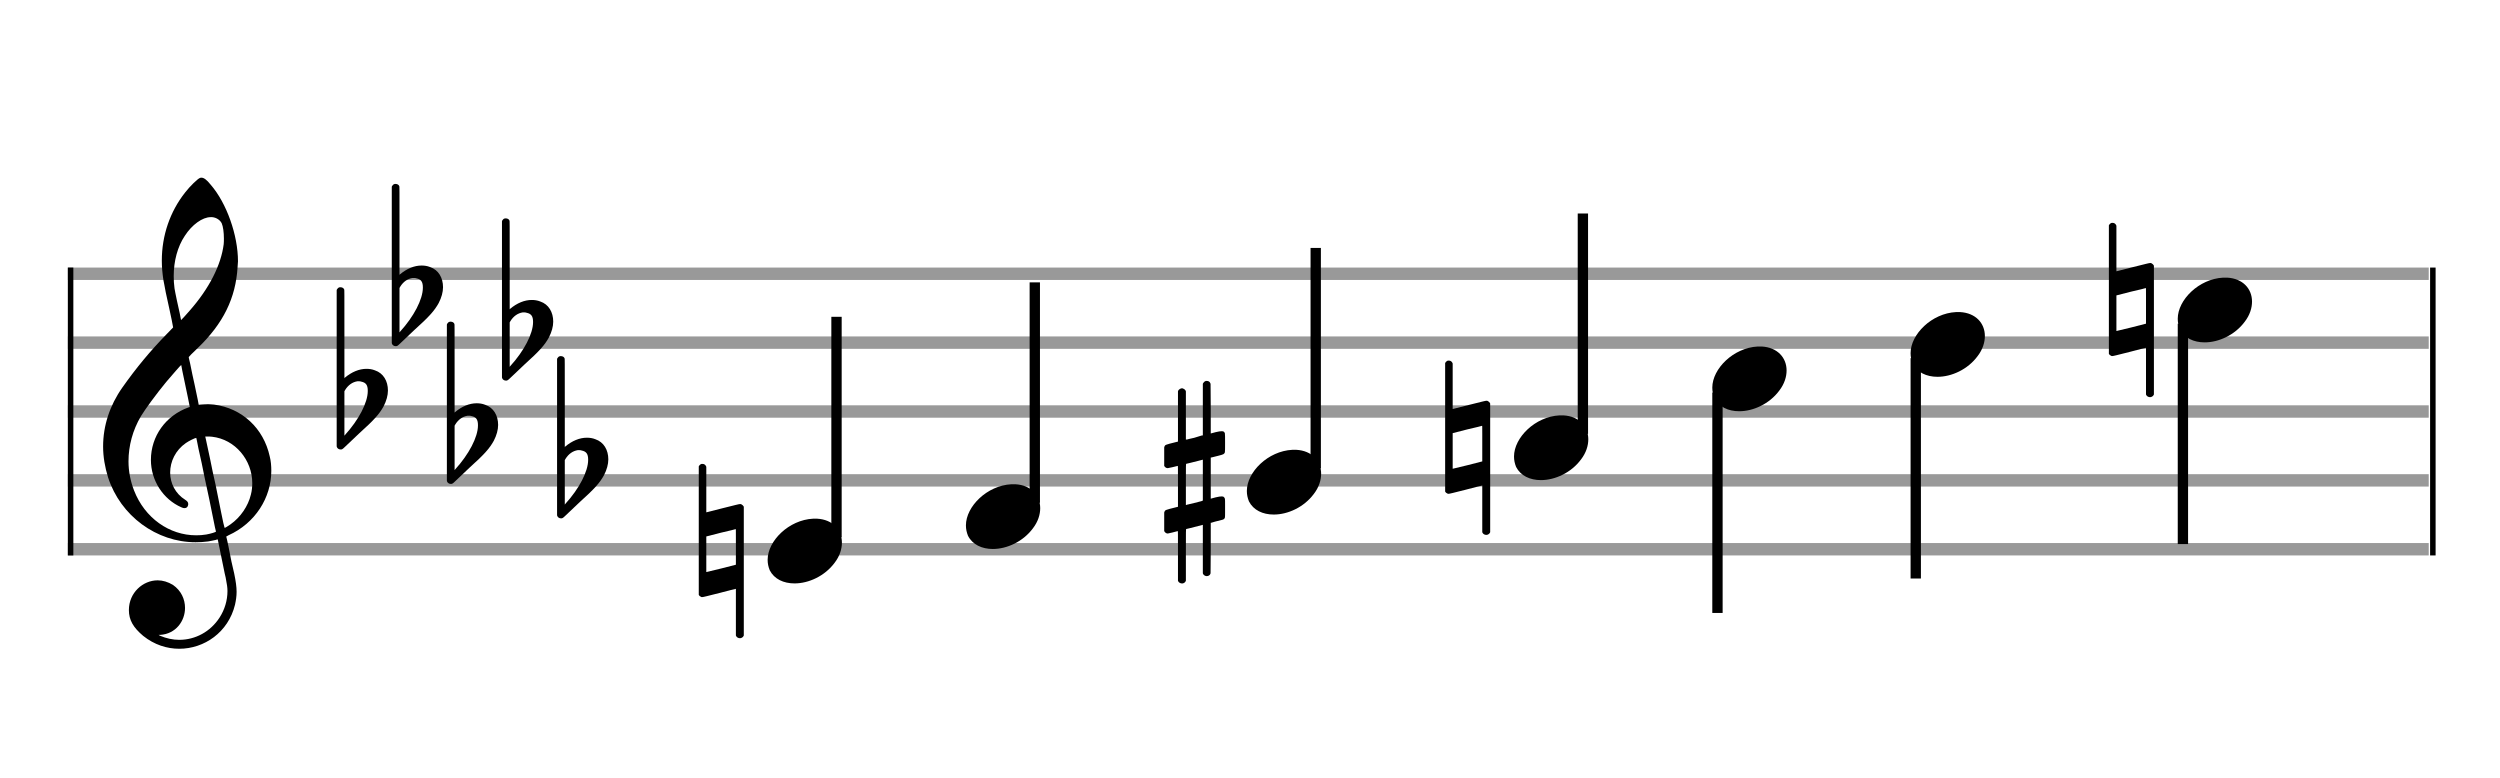 <?xml version="1.0" encoding="utf-8"?>
<!DOCTYPE svg PUBLIC "-//W3C//DTD SVG 1.1//EN" "http://www.w3.org/Graphics/SVG/1.1/DTD/svg11.dtd">
<svg version="1.1" id="Layer_1" xmlns="http://www.w3.org/2000/svg"
     xmlns:xlink="http://www.w3.org/1999/xlink" x="0px" y="0px"
     width="363px" height="113px" viewBox="0 0 363 113"
     enable-background="new 0 0 363 113" xml:space="preserve"><rect stroke-width="0.3" fill="#999999" stroke="#999999" font-family="Arial" font-size="10pt" font-weight="normal" font-style="normal" x="10" y="39" width="342.5" height="1.5" ></rect>
<rect stroke-width="0.3" fill="#999999" stroke="#999999" font-family="Arial" font-size="10pt" font-weight="normal" font-style="normal" x="10" y="49" width="342.5" height="1.5" ></rect>
<rect stroke-width="0.3" fill="#999999" stroke="#999999" font-family="Arial" font-size="10pt" font-weight="normal" font-style="normal" x="10" y="59" width="342.5" height="1.5" ></rect>
<rect stroke-width="0.3" fill="#999999" stroke="#999999" font-family="Arial" font-size="10pt" font-weight="normal" font-style="normal" x="10" y="69" width="342.5" height="1.5" ></rect>
<rect stroke-width="0.3" fill="#999999" stroke="#999999" font-family="Arial" font-size="10pt" font-weight="normal" font-style="normal" x="10" y="79" width="342.5" height="1.5" ></rect>
<rect stroke-width="0.3" fill="black" stroke="black" font-family="Arial" font-size="10pt" font-weight="normal" font-style="normal" x="10" y="39" width="0.5" height="41.5" ></rect>
<rect stroke-width="0.3" fill="black" stroke="black" font-family="Arial" font-size="10pt" font-weight="normal" font-style="normal" x="353" y="39" width="0.5" height="41.5" ></rect>
<path stroke-width="0.3" fill="black" stroke="none" font-family="Arial" font-size="10pt" font-weight="normal" font-style="normal" x="353" y="39" width="0.5" height="41.5" d="M15 69M29.054 25.829C29.112 25.8,29.17 25.8,29.256 25.8C29.602 25.8,30.005 26.088,30.581 26.808C32.914 29.486,34.555 34.152,34.555 37.954C34.555 38.242,34.498 38.472,34.498 38.76C34.238 43.282,32.395 46.997,28.738 50.51L27.758 51.461L27.413 51.835L27.413 51.95L27.614 52.814L27.931 54.37L28.248 55.81C28.68 57.768,28.853 58.776,28.853 58.776C28.853 58.776,28.853 58.776,28.853 58.776C28.853 58.776,28.968 58.776,29.112 58.747C29.256 58.747,29.717 58.69,30.206 58.69C30.552 58.69,30.898 58.747,31.07 58.747C35.131 59.266,38.27 62.174,39.163 66.264C39.336 66.926,39.394 67.646,39.394 68.366C39.394 72.254,37.061 75.97,33.173 77.726C32.942 77.87,32.856 77.899,32.856 77.899L32.856 77.928C32.856 77.928,33.029 78.59,33.173 79.339L33.605 81.528L34.008 83.285C34.238 84.408,34.354 85.214,34.354 85.934C34.354 86.568,34.267 87.144,34.123 87.806C33.144 91.81,29.659 94.2,26.03 94.2C24.245 94.2,22.402 93.624,20.789 92.328C19.349 91.118,18.715 90.024,18.715 88.584C18.715 86.05,20.76 84.264,22.891 84.264C23.64 84.264,24.389 84.494,25.109 84.926C26.318 85.762,26.866 87.029,26.866 88.267C26.866 90.168,25.541 92.04,23.266 92.184L23.035 92.184L23.208 92.299C24.158 92.702,25.109 92.904,26.03 92.904C28.363 92.904,30.552 91.723,31.877 89.678C32.626 88.526,33.029 87.173,33.029 85.819C33.029 85.301,32.942 84.782,32.827 84.206C32.827 84.149,32.741 83.688,32.626 83.256C31.992 80.146,31.618 78.331,31.618 78.331C31.618 78.331,31.618 78.331,31.618 78.331C31.56 78.331,31.445 78.331,31.358 78.389C31.07 78.446,30.466 78.59,30.206 78.619C29.573 78.706,28.968 78.734,28.392 78.734C22.747 78.734,17.506 74.933,15.691 69.317C15.23 67.819,14.971 66.322,14.971 64.824C14.971 61.829,15.922 58.891,17.765 56.27C19.781 53.419,21.797 50.971,24.274 48.437L25.138 47.544L24.936 46.478L24.562 44.722L24.072 42.475C23.928 41.64,23.755 40.834,23.726 40.661C23.582 39.71,23.496 38.789,23.496 37.838C23.496 34.21,24.677 30.725,26.894 27.931C27.557 27.067,28.738 25.915,29.054 25.829M30.811 31.531C30.754 31.531,30.667 31.531,30.581 31.531C29.4 31.531,27.874 32.626,26.837 34.238C25.771 35.822,25.224 37.925,25.224 40.085C25.224 40.661,25.253 41.266,25.339 41.87C25.426 42.302,25.454 42.59,25.685 43.627L26.088 45.442C26.203 45.989,26.29 46.421,26.29 46.478L26.29 46.478C26.318 46.478,27.211 45.499,27.499 45.154C30.379 41.899,32.107 38.472,32.482 35.448C32.51 35.16,32.51 34.93,32.51 34.642C32.51 33.749,32.395 32.885,32.194 32.424C31.963 31.963,31.445 31.589,30.811 31.531M26.462 53.794C26.405 53.39,26.318 53.074,26.318 53.016C26.318 53.016,26.318 53.016,26.29 53.016C26.232 53.016,24.994 54.456,24.13 55.464C22.661 57.25,21.106 59.381,20.472 60.418C19.262 62.462,18.658 64.738,18.658 66.984C18.658 68.453,18.946 69.864,19.464 71.218C21.019 75.221,24.59 77.726,28.478 77.726C28.939 77.726,29.458 77.698,29.947 77.611C30.581 77.496,31.358 77.266,31.358 77.179L31.358 77.179C31.358 77.179,31.301 76.891,31.214 76.574L30.379 72.456L29.717 69.374L29.285 67.243L28.824 65.17C28.594 63.931,28.507 63.614,28.507 63.614C28.507 63.614,28.507 63.586,28.478 63.586C28.306 63.586,27.384 64.046,26.981 64.334C25.483 65.371,24.706 67.013,24.706 68.626C24.706 70.152,25.454 71.678,26.894 72.571C27.211 72.773,27.326 72.946,27.326 73.147C27.326 73.176,27.326 73.262,27.326 73.291C27.269 73.637,27.067 73.781,26.779 73.781C26.664 73.781,26.52 73.752,26.347 73.666C23.698 72.514,21.912 69.778,21.912 66.782L21.912 66.782C21.912 63.326,24.072 60.331,27.384 59.15L27.557 59.093L27.269 57.653L26.462 53.794M30.782 63.413C30.552 63.384,30.322 63.384,30.149 63.384C30.091 63.384,30.005 63.384,29.947 63.384L29.803 63.384L29.918 63.902L30.523 66.725L30.898 68.568L31.301 70.382L32.107 74.386L32.424 75.912C32.539 76.315,32.597 76.661,32.626 76.661C32.626 76.661,32.626 76.661,32.626 76.661C32.654 76.661,33.144 76.373,33.461 76.142C34.93 75.106,36.024 73.493,36.427 71.822C36.571 71.275,36.629 70.699,36.629 70.152C36.629 66.811,34.152 63.787,30.782 63.413" ></path>
<path stroke-width="0.3" fill="black" stroke="none" font-family="Arial" font-size="10pt" font-weight="normal" font-style="normal" x="353" y="39" width="0.5" height="41.5" d="M49.461 59M49.242 41.736C49.296 41.708,49.351 41.708,49.433 41.708C49.68 41.708,49.898 41.818,49.98 42.037C50.008 42.146,50.008 42.146,50.008 48.521L50.008 54.951L50.035 54.869C51.075 53.993,52.169 53.555,53.209 53.555C53.619 53.555,54.03 53.61,54.44 53.774C55.671 54.185,56.328 55.334,56.328 56.702C56.328 57.413,56.109 58.207,55.699 59C55.097 60.094,54.331 60.97,52.197 62.885L50.09 64.882C49.707 65.265,49.625 65.265,49.461 65.265C49.214 65.265,48.996 65.129,48.913 64.91L48.886 64.8L48.886 53.501L48.886 42.146L48.913 42.037C48.996 41.927,49.105 41.763,49.242 41.736M52.47 55.416C52.361 55.361,52.197 55.361,52.087 55.361C52.005 55.361,51.95 55.361,51.896 55.361C51.184 55.471,50.555 55.908,50.117 56.62L50.008 56.811L50.008 60.012L50.008 63.268L50.09 63.159C52.087 60.97,53.4 58.453,53.4 56.784L53.4 56.729C53.4 55.908,53.127 55.553,52.47 55.416" ></path>
<path stroke-width="0.3" fill="black" stroke="none" font-family="Arial" font-size="10pt" font-weight="normal" font-style="normal" x="353" y="39" width="0.5" height="41.5" d="M57.461 44M57.242 26.736C57.296 26.708,57.351 26.708,57.433 26.708C57.68 26.708,57.898 26.818,57.98 27.037C58.008 27.146,58.008 27.146,58.008 33.521L58.008 39.951L58.035 39.869C59.075 38.993,60.169 38.555,61.209 38.555C61.619 38.555,62.03 38.61,62.44 38.774C63.671 39.185,64.328 40.334,64.328 41.702C64.328 42.413,64.109 43.207,63.699 44C63.097 45.094,62.331 45.97,60.197 47.885L58.09 49.882C57.707 50.265,57.625 50.265,57.461 50.265C57.214 50.265,56.996 50.129,56.913 49.91L56.886 49.8L56.886 38.501L56.886 27.146L56.913 27.037C56.996 26.927,57.105 26.763,57.242 26.736M60.47 40.416C60.361 40.361,60.197 40.361,60.087 40.361C60.005 40.361,59.95 40.361,59.896 40.361C59.184 40.471,58.555 40.908,58.117 41.62L58.008 41.811L58.008 45.012L58.008 48.268L58.09 48.159C60.087 45.97,61.4 43.453,61.4 41.784L61.4 41.729C61.4 40.908,61.127 40.553,60.47 40.416" ></path>
<path stroke-width="0.3" fill="black" stroke="none" font-family="Arial" font-size="10pt" font-weight="normal" font-style="normal" x="353" y="39" width="0.5" height="41.5" d="M65.461 64M65.242 46.736C65.296 46.708,65.351 46.708,65.433 46.708C65.68 46.708,65.898 46.818,65.98 47.037C66.008 47.146,66.008 47.146,66.008 53.521L66.008 59.951L66.035 59.869C67.075 58.993,68.169 58.555,69.209 58.555C69.619 58.555,70.03 58.61,70.44 58.774C71.671 59.185,72.328 60.334,72.328 61.702C72.328 62.413,72.109 63.207,71.699 64C71.097 65.094,70.331 65.97,68.197 67.885L66.09 69.882C65.707 70.265,65.625 70.265,65.461 70.265C65.214 70.265,64.996 70.129,64.913 69.91L64.886 69.8L64.886 58.501L64.886 47.146L64.913 47.037C64.996 46.927,65.105 46.763,65.242 46.736M68.47 60.416C68.361 60.361,68.197 60.361,68.087 60.361C68.005 60.361,67.95 60.361,67.896 60.361C67.184 60.471,66.555 60.908,66.117 61.62L66.008 61.811L66.008 65.012L66.008 68.268L66.09 68.159C68.087 65.97,69.4 63.453,69.4 61.784L69.4 61.729C69.4 60.908,69.127 60.553,68.47 60.416" ></path>
<path stroke-width="0.3" fill="black" stroke="none" font-family="Arial" font-size="10pt" font-weight="normal" font-style="normal" x="353" y="39" width="0.5" height="41.5" d="M73.461 49M73.242 31.736C73.296 31.708,73.351 31.708,73.433 31.708C73.68 31.708,73.898 31.818,73.98 32.037C74.008 32.146,74.008 32.146,74.008 38.521L74.008 44.951L74.035 44.869C75.075 43.993,76.169 43.555,77.209 43.555C77.619 43.555,78.03 43.61,78.44 43.774C79.671 44.185,80.328 45.334,80.328 46.702C80.328 47.413,80.109 48.207,79.699 49C79.097 50.094,78.331 50.97,76.197 52.885L74.09 54.882C73.707 55.265,73.625 55.265,73.461 55.265C73.214 55.265,72.996 55.129,72.913 54.91L72.886 54.8L72.886 43.501L72.886 32.146L72.913 32.037C72.996 31.927,73.105 31.763,73.242 31.736M76.47 45.416C76.361 45.361,76.197 45.361,76.087 45.361C76.005 45.361,75.95 45.361,75.896 45.361C75.184 45.471,74.555 45.908,74.117 46.62L74.008 46.811L74.008 50.012L74.008 53.268L74.09 53.159C76.087 50.97,77.4 48.453,77.4 46.784L77.4 46.729C77.4 45.908,77.127 45.553,76.47 45.416" ></path>
<path stroke-width="0.3" fill="black" stroke="none" font-family="Arial" font-size="10pt" font-weight="normal" font-style="normal" x="353" y="39" width="0.5" height="41.5" d="M81.461 69M81.242 51.736C81.296 51.708,81.351 51.708,81.433 51.708C81.68 51.708,81.898 51.818,81.98 52.037C82.008 52.146,82.008 52.146,82.008 58.521L82.008 64.951L82.035 64.869C83.075 63.993,84.169 63.555,85.209 63.555C85.619 63.555,86.03 63.61,86.44 63.774C87.671 64.185,88.328 65.334,88.328 66.702C88.328 67.413,88.109 68.207,87.699 69C87.097 70.094,86.331 70.97,84.197 72.885L82.09 74.882C81.707 75.265,81.625 75.265,81.461 75.265C81.214 75.265,80.996 75.129,80.913 74.91L80.886 74.8L80.886 63.501L80.886 52.146L80.913 52.037C80.996 51.927,81.105 51.763,81.242 51.736M84.47 65.416C84.361 65.361,84.197 65.361,84.087 65.361C84.005 65.361,83.95 65.361,83.896 65.361C83.184 65.471,82.555 65.908,82.117 66.62L82.008 66.811L82.008 70.012L82.008 73.268L82.09 73.159C84.087 70.97,85.4 68.453,85.4 66.784L85.4 66.729C85.4 65.908,85.127 65.553,84.47 65.416" ></path>
<g class="vf-stavenote" ><g class="vf-note" pointer-events="bounding-box" ><g class="vf-stem" pointer-events="bounding-box" ><path stroke-width="1.5" fill="none" stroke="black" font-family="Arial" font-size="10pt" font-weight="normal" font-style="normal" x="353" y="39" width="0.5" height="41.5" d="M121.461 78L121.461 46" ></path>
</g>
<g class="vf-notehead" pointer-events="bounding-box" ><path stroke-width="0.3" fill="black" stroke="none" font-family="Arial" font-size="10pt" font-weight="normal" font-style="normal" x="353" y="39" width="0.5" height="41.5" d="M111.461 80M118.063 75.313C118.164 75.313,118.315 75.313,118.34 75.313C118.34 75.313,118.365 75.313,118.365 75.313C118.365 75.313,118.517 75.313,118.643 75.313C120.911 75.439,122.246 76.926,122.246 78.79C122.246 79.698,121.944 80.731,121.188 81.714C119.751 83.654,117.408 84.712,115.367 84.712C113.779 84.712,112.418 84.082,111.763 82.797C111.561 82.293,111.461 81.814,111.461 81.285C111.461 78.538,114.535 75.489,118.063 75.313" ></path>
</g>
</g>
<g class="vf-modifiers" ><path stroke-width="0.3" fill="black" stroke="none" font-family="Arial" font-size="10pt" font-weight="normal" font-style="normal" x="353" y="39" width="0.5" height="41.5" d="M101.461 80M101.734 67.414C101.816 67.36,101.844 67.36,102.008 67.36C102.227 67.36,102.418 67.469,102.528 67.715L102.555 67.797L102.555 71.081C102.555 72.914,102.555 74.391,102.555 74.391C102.555 74.391,103.649 74.118,104.935 73.789C106.823 73.324,107.288 73.187,107.48 73.187C107.589 73.187,107.617 73.215,107.671 73.242C107.781 73.297,107.89 73.406,107.972 73.516L108 73.625L108 82.9L108 92.257L107.972 92.339C107.863 92.558,107.617 92.668,107.452 92.668C107.206 92.668,106.987 92.558,106.878 92.339L106.851 92.257L106.851 88.865C106.851 86.785,106.851 85.499,106.851 85.499C106.823 85.499,105.756 85.746,104.47 86.101C102.61 86.566,102.117 86.703,101.926 86.703C101.816 86.703,101.816 86.676,101.734 86.621C101.625 86.594,101.515 86.484,101.461 86.375L101.461 86.293L101.461 77.045L101.461 67.797L101.461 67.715C101.515 67.606,101.625 67.469,101.734 67.414M106.851 79.398C106.851 78.878,106.851 78.413,106.851 78.085C106.851 76.908,106.851 76.826,106.823 76.826L106.823 76.826C106.823 76.826,105.838 77.1,104.689 77.346L102.555 77.893L102.555 80.492C102.555 81.888,102.555 83.064,102.555 83.064L104.716 82.544L106.851 81.997L106.851 79.398" ></path>
</g>
</g>
<g class="vf-stavenote" ><g class="vf-note" pointer-events="bounding-box" ><g class="vf-stem" pointer-events="bounding-box" ><path stroke-width="1.5" fill="none" stroke="black" font-family="Arial" font-size="10pt" font-weight="normal" font-style="normal" x="353" y="39" width="0.5" height="41.5" d="M150.252 73L150.252 41" ></path>
</g>
<g class="vf-notehead" pointer-events="bounding-box" ><path stroke-width="0.3" fill="black" stroke="none" font-family="Arial" font-size="10pt" font-weight="normal" font-style="normal" x="353" y="39" width="0.5" height="41.5" d="M140.252 75M146.854 70.313C146.955 70.313,147.106 70.313,147.132 70.313C147.132 70.313,147.157 70.313,147.157 70.313C147.157 70.313,147.308 70.313,147.434 70.313C149.702 70.439,151.038 71.926,151.038 73.79C151.038 74.698,150.735 75.731,149.979 76.714C148.543 78.654,146.199 79.712,144.158 79.712C142.57 79.712,141.21 79.082,140.554 77.797C140.353 77.293,140.252 76.814,140.252 76.285C140.252 73.538,143.326 70.489,146.854 70.313" ></path>
</g>
</g>
<g class="vf-modifiers" ></g>
</g>
<g class="vf-stavenote" ><g class="vf-note" pointer-events="bounding-box" ><g class="vf-stem" pointer-events="bounding-box" ><path stroke-width="1.5" fill="none" stroke="black" font-family="Arial" font-size="10pt" font-weight="normal" font-style="normal" x="353" y="39" width="0.5" height="41.5" d="M191.043 68L191.043 36" ></path>
</g>
<g class="vf-notehead" pointer-events="bounding-box" ><path stroke-width="0.3" fill="black" stroke="none" font-family="Arial" font-size="10pt" font-weight="normal" font-style="normal" x="353" y="39" width="0.5" height="41.5" d="M181.043 70M187.646 65.313C187.747 65.313,187.898 65.313,187.923 65.313C187.923 65.313,187.948 65.313,187.948 65.313C187.948 65.313,188.099 65.313,188.225 65.313C190.493 65.439,191.829 66.926,191.829 68.79C191.829 69.698,191.527 70.731,190.771 71.714C189.334 73.654,186.991 74.712,184.949 74.712C183.362 74.712,182.001 74.082,181.346 72.797C181.144 72.293,181.043 71.814,181.043 71.285C181.043 68.538,184.118 65.489,187.646 65.313" ></path>
</g>
</g>
<g class="vf-modifiers" ><path stroke-width="0.3" fill="black" stroke="none" font-family="Arial" font-size="10pt" font-weight="normal" font-style="normal" x="353" y="39" width="0.5" height="41.5" d="M169.043 70M174.98 55.362C175.063 55.308,175.09 55.308,175.199 55.308C175.473 55.308,175.664 55.417,175.747 55.663L175.774 55.745L175.801 59.33L175.801 62.941L176.513 62.75C176.923 62.64,177.224 62.613,177.415 62.613C177.662 62.613,177.771 62.695,177.853 62.914C177.881 62.996,177.881 63.625,177.881 64.309C177.881 64.966,177.881 65.65,177.853 65.677C177.744 65.951,177.662 65.978,176.923 66.17C175.993 66.416,175.801 66.443,175.801 66.443C175.801 66.443,175.801 67.155,175.801 68.222C175.801 68.605,175.801 69.015,175.801 69.453L175.801 72.408L176.513 72.216C176.95 72.107,177.224 72.079,177.415 72.079C177.552 72.079,177.662 72.107,177.744 72.216C177.881 72.38,177.881 72.353,177.881 73.365L177.881 73.776L177.881 74.213C177.881 75.226,177.881 75.198,177.744 75.335C177.634 75.445,177.662 75.445,176.403 75.746C176.13 75.828,175.883 75.91,175.856 75.91L175.801 75.91L175.801 79.549L175.774 83.215L175.747 83.324C175.664 83.543,175.446 83.653,175.199 83.653C175.035 83.653,174.789 83.543,174.679 83.324L174.652 83.215L174.652 79.713L174.652 76.211L174.625 76.211L173.995 76.375L172.819 76.676C172.518 76.758,172.244 76.813,172.244 76.813C172.19 76.813,172.19 77.004,172.19 80.534L172.19 84.309L172.162 84.391C172.053 84.61,171.834 84.72,171.643 84.72C171.424 84.72,171.177 84.61,171.068 84.391L171.041 84.309L171.041 80.698C171.041 77.36,171.041 77.114,171.013 77.114C171.013 77.114,171.013 77.114,171.013 77.114C170.712 77.196,169.673 77.469,169.563 77.469C169.317 77.469,169.153 77.305,169.043 77.114C169.043 77.004,169.043 77.004,169.043 75.718L169.043 74.432L169.071 74.323C169.18 74.049,169.18 74.049,170.712 73.666L171.041 73.584L171.041 70.602C171.041 67.839,171.041 67.647,171.013 67.647C171.013 67.647,171.013 67.647,171.013 67.647C170.712 67.729,169.673 67.975,169.563 67.975C169.317 67.975,169.153 67.839,169.043 67.647C169.043 67.538,169.043 67.538,169.043 66.252L169.043 64.966L169.071 64.856C169.18 64.583,169.18 64.583,170.712 64.2L171.041 64.118L171.041 60.479L171.041 56.84L171.068 56.73C171.177 56.539,171.424 56.375,171.643 56.375C171.725 56.375,171.779 56.429,171.861 56.457C171.971 56.484,172.08 56.621,172.162 56.73L172.19 56.84L172.19 60.342L172.19 63.817L172.354 63.817C172.409 63.789,172.901 63.68,173.394 63.57L174.461 63.242L174.652 63.215L174.652 59.494L174.652 55.745L174.679 55.663C174.762 55.554,174.844 55.417,174.98 55.362M174.652 69.754C174.652 68.085,174.652 66.744,174.652 66.744L174.652 66.744C174.625 66.744,174.351 66.826,174.023 66.908L172.819 67.209C172.518 67.291,172.244 67.346,172.244 67.346C172.19 67.346,172.19 67.51,172.19 70.328L172.19 73.338L172.354 73.283C172.409 73.256,172.901 73.146,173.394 73.037L174.461 72.763L174.652 72.681L174.652 69.754" ></path>
</g>
</g>
<g class="vf-stavenote" ><g class="vf-note" pointer-events="bounding-box" ><g class="vf-stem" pointer-events="bounding-box" ><path stroke-width="1.5" fill="none" stroke="black" font-family="Arial" font-size="10pt" font-weight="normal" font-style="normal" x="353" y="39" width="0.5" height="41.5" d="M229.835 63L229.835 31" ></path>
</g>
<g class="vf-notehead" pointer-events="bounding-box" ><path stroke-width="0.3" fill="black" stroke="none" font-family="Arial" font-size="10pt" font-weight="normal" font-style="normal" x="353" y="39" width="0.5" height="41.5" d="M219.835 65M226.437 60.313C226.538 60.313,226.689 60.313,226.714 60.313C226.714 60.313,226.739 60.313,226.739 60.313C226.739 60.313,226.891 60.313,227.017 60.313C229.285 60.439,230.62 61.926,230.62 63.79C230.62 64.698,230.318 65.731,229.562 66.714C228.125 68.654,225.782 69.712,223.741 69.712C222.153 69.712,220.792 69.082,220.137 67.797C219.935 67.293,219.835 66.814,219.835 66.285C219.835 63.538,222.909 60.489,226.437 60.313" ></path>
</g>
</g>
<g class="vf-modifiers" ><path stroke-width="0.3" fill="black" stroke="none" font-family="Arial" font-size="10pt" font-weight="normal" font-style="normal" x="353" y="39" width="0.5" height="41.5" d="M209.835 65M210.108 52.414C210.19 52.36,210.218 52.36,210.382 52.36C210.601 52.36,210.792 52.469,210.902 52.715L210.929 52.797L210.929 56.081C210.929 57.914,210.929 59.391,210.929 59.391C210.929 59.391,212.023 59.118,213.309 58.789C215.197 58.324,215.662 58.187,215.854 58.187C215.963 58.187,215.991 58.215,216.045 58.242C216.155 58.297,216.264 58.406,216.346 58.516L216.374 58.625L216.374 67.9L216.374 77.257L216.346 77.339C216.237 77.558,215.991 77.668,215.826 77.668C215.58 77.668,215.361 77.558,215.252 77.339L215.225 77.257L215.225 73.865C215.225 71.785,215.225 70.499,215.225 70.499C215.197 70.499,214.13 70.746,212.844 71.101C210.984 71.566,210.491 71.703,210.3 71.703C210.19 71.703,210.19 71.676,210.108 71.621C209.999 71.594,209.889 71.484,209.835 71.375L209.835 71.293L209.835 62.045L209.835 52.797L209.835 52.715C209.889 52.606,209.999 52.469,210.108 52.414M215.225 64.398C215.225 63.878,215.225 63.413,215.225 63.085C215.225 61.908,215.225 61.826,215.197 61.826L215.197 61.826C215.197 61.826,214.212 62.1,213.063 62.346L210.929 62.893L210.929 65.492C210.929 66.888,210.929 68.064,210.929 68.064L213.09 67.544L215.225 66.997L215.225 64.398" ></path>
</g>
</g>
<g class="vf-stavenote" ><g class="vf-note" pointer-events="bounding-box" ><g class="vf-stem" pointer-events="bounding-box" ><path stroke-width="1.5" fill="none" stroke="black" font-family="Arial" font-size="10pt" font-weight="normal" font-style="normal" x="353" y="39" width="0.5" height="41.5" d="M249.376 57L249.376 89" ></path>
</g>
<g class="vf-notehead" pointer-events="bounding-box" ><path stroke-width="0.3" fill="black" stroke="none" font-family="Arial" font-size="10pt" font-weight="normal" font-style="normal" x="353" y="39" width="0.5" height="41.5" d="M248.626 55M255.228 50.313C255.329 50.313,255.48 50.313,255.506 50.313C255.506 50.313,255.531 50.313,255.531 50.313C255.531 50.313,255.682 50.313,255.808 50.313C258.076 50.439,259.412 51.926,259.412 53.79C259.412 54.698,259.109 55.731,258.353 56.714C256.917 58.654,254.573 59.712,252.532 59.712C250.944 59.712,249.584 59.082,248.928 57.797C248.727 57.293,248.626 56.814,248.626 56.285C248.626 53.538,251.7 50.489,255.228 50.313" ></path>
</g>
</g>
<g class="vf-modifiers" ></g>
</g>
<g class="vf-stavenote" ><g class="vf-note" pointer-events="bounding-box" ><g class="vf-stem" pointer-events="bounding-box" ><path stroke-width="1.5" fill="none" stroke="black" font-family="Arial" font-size="10pt" font-weight="normal" font-style="normal" x="353" y="39" width="0.5" height="41.5" d="M278.167 52L278.167 84" ></path>
</g>
<g class="vf-notehead" pointer-events="bounding-box" ><path stroke-width="0.3" fill="black" stroke="none" font-family="Arial" font-size="10pt" font-weight="normal" font-style="normal" x="353" y="39" width="0.5" height="41.5" d="M277.417 50M284.02 45.313C284.121 45.313,284.272 45.313,284.297 45.313C284.297 45.313,284.322 45.313,284.322 45.313C284.322 45.313,284.473 45.313,284.599 45.313C286.867 45.439,288.203 46.926,288.203 48.79C288.203 49.698,287.901 50.731,287.145 51.714C285.708 53.654,283.365 54.712,281.323 54.712C279.736 54.712,278.375 54.082,277.72 52.797C277.518 52.293,277.417 51.814,277.417 51.285C277.417 48.538,280.492 45.489,284.02 45.313" ></path>
</g>
</g>
<g class="vf-modifiers" ></g>
</g>
<g class="vf-stavenote" ><g class="vf-note" pointer-events="bounding-box" ><g class="vf-stem" pointer-events="bounding-box" ><path stroke-width="1.5" fill="none" stroke="black" font-family="Arial" font-size="10pt" font-weight="normal" font-style="normal" x="353" y="39" width="0.5" height="41.5" d="M316.959 47L316.959 79" ></path>
</g>
<g class="vf-notehead" pointer-events="bounding-box" ><path stroke-width="0.3" fill="black" stroke="none" font-family="Arial" font-size="10pt" font-weight="normal" font-style="normal" x="353" y="39" width="0.5" height="41.5" d="M316.209 45M322.811 40.313C322.912 40.313,323.063 40.313,323.088 40.313C323.088 40.313,323.113 40.313,323.113 40.313C323.113 40.313,323.265 40.313,323.391 40.313C325.659 40.439,326.994 41.926,326.994 43.79C326.994 44.698,326.692 45.731,325.936 46.714C324.499 48.654,322.156 49.712,320.115 49.712C318.527 49.712,317.166 49.082,316.511 47.797C316.309 47.293,316.209 46.814,316.209 46.285C316.209 43.538,319.283 40.489,322.811 40.313" ></path>
</g>
</g>
<g class="vf-modifiers" ><path stroke-width="0.3" fill="black" stroke="none" font-family="Arial" font-size="10pt" font-weight="normal" font-style="normal" x="353" y="39" width="0.5" height="41.5" d="M306.209 45M306.482 32.414C306.564 32.36,306.592 32.36,306.756 32.36C306.975 32.36,307.166 32.469,307.276 32.715L307.303 32.797L307.303 36.081C307.303 37.914,307.303 39.391,307.303 39.391C307.303 39.391,308.397 39.118,309.683 38.789C311.571 38.324,312.036 38.187,312.228 38.187C312.337 38.187,312.365 38.215,312.419 38.242C312.529 38.297,312.638 38.406,312.72 38.516L312.748 38.625L312.748 47.9L312.748 57.257L312.72 57.339C312.611 57.558,312.365 57.668,312.201 57.668C311.954 57.668,311.735 57.558,311.626 57.339L311.599 57.257L311.599 53.865C311.599 51.785,311.599 50.499,311.599 50.499C311.571 50.499,310.504 50.746,309.218 51.101C307.358 51.566,306.865 51.703,306.674 51.703C306.564 51.703,306.564 51.676,306.482 51.621C306.373 51.594,306.263 51.484,306.209 51.375L306.209 51.293L306.209 42.045L306.209 32.797L306.209 32.715C306.263 32.606,306.373 32.469,306.482 32.414M311.599 44.398C311.599 43.878,311.599 43.413,311.599 43.085C311.599 41.908,311.599 41.826,311.571 41.826L311.571 41.826C311.571 41.826,310.586 42.1,309.437 42.346L307.303 42.893L307.303 45.492C307.303 46.888,307.303 48.064,307.303 48.064L309.465 47.544L311.599 46.997L311.599 44.398" ></path>
</g>
</g>
</svg>
